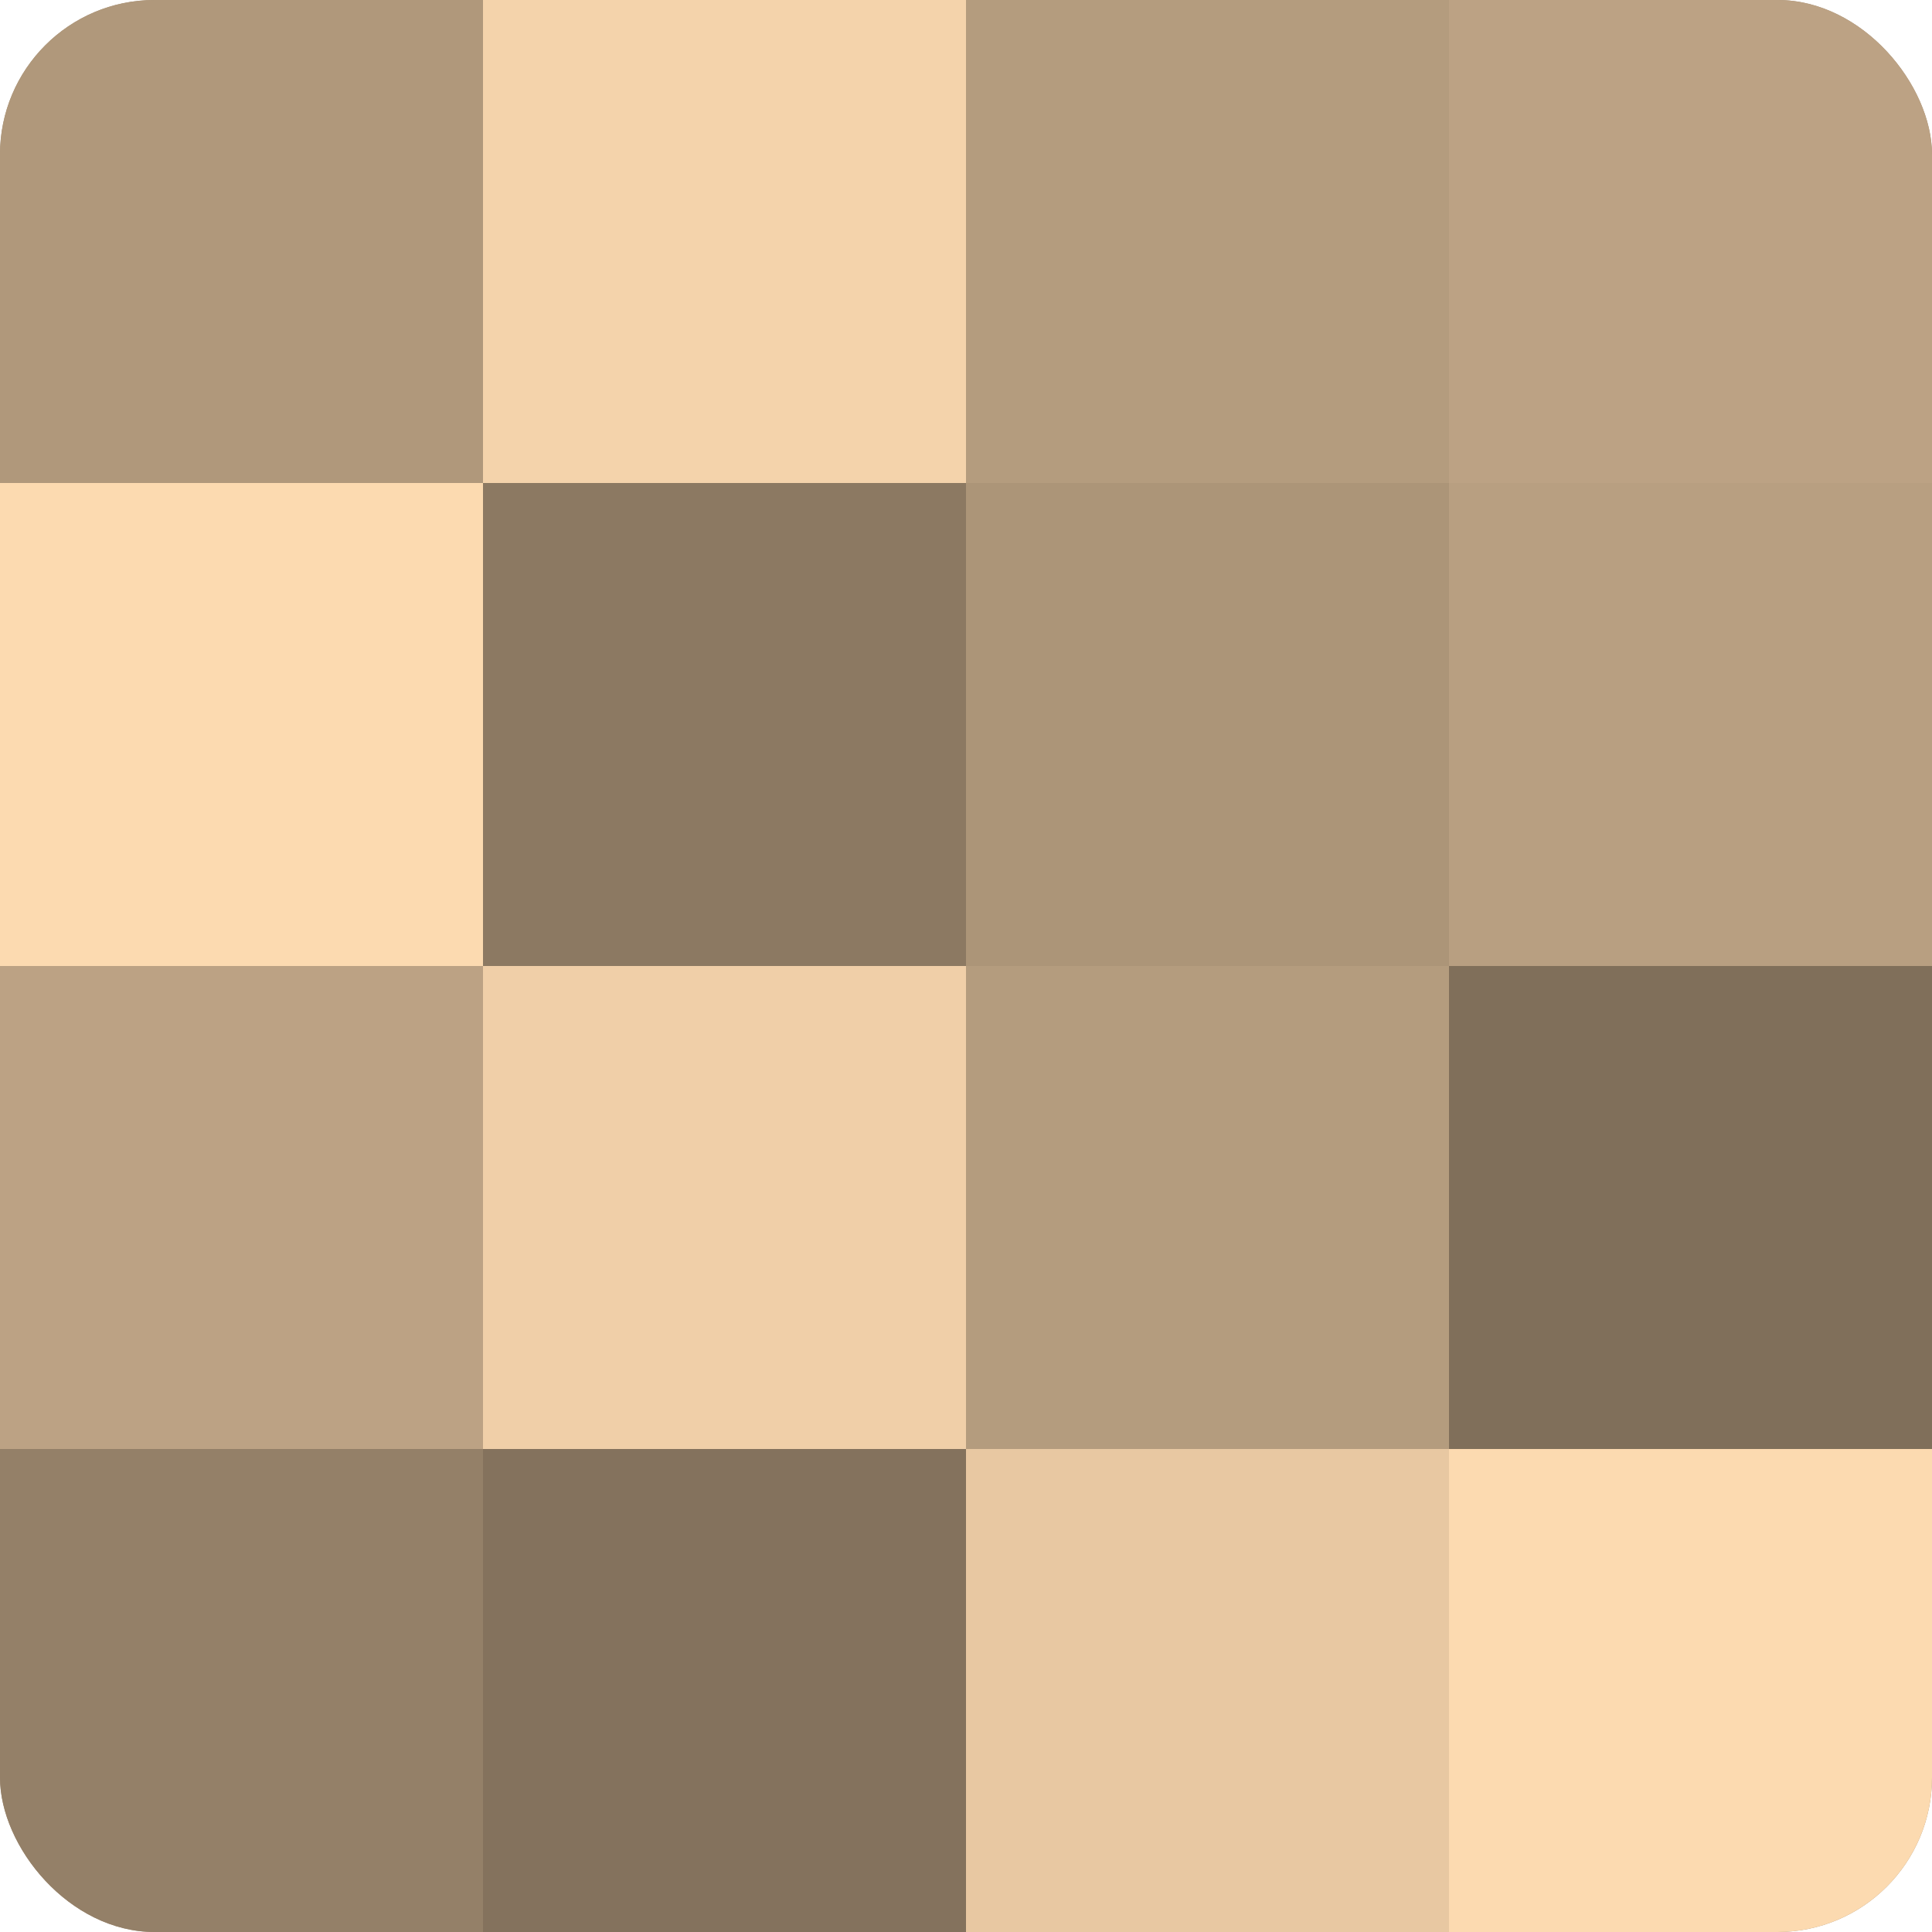 <?xml version="1.0" encoding="UTF-8"?>
<svg xmlns="http://www.w3.org/2000/svg" width="60" height="60" viewBox="0 0 100 100" preserveAspectRatio="xMidYMid meet"><defs><clipPath id="c" width="100" height="100"><rect width="100" height="100" rx="8" ry="8"/></clipPath></defs><g clip-path="url(#c)"><rect width="100" height="100" fill="#a08a70"/><rect width="25" height="25" fill="#b0987b"/><rect y="25" width="25" height="25" fill="#fcdab0"/><rect y="50" width="25" height="25" fill="#bca284"/><rect y="75" width="25" height="25" fill="#948068"/><rect x="25" width="25" height="25" fill="#f4d3ab"/><rect x="25" y="25" width="25" height="25" fill="#8c7962"/><rect x="25" y="50" width="25" height="25" fill="#f0cfa8"/><rect x="25" y="75" width="25" height="25" fill="#84725d"/><rect x="50" width="25" height="25" fill="#b49c7e"/><rect x="50" y="25" width="25" height="25" fill="#ac9578"/><rect x="50" y="50" width="25" height="25" fill="#b49c7e"/><rect x="50" y="75" width="25" height="25" fill="#e8c8a2"/><rect x="75" width="25" height="25" fill="#bca284"/><rect x="75" y="25" width="25" height="25" fill="#b89f81"/><rect x="75" y="50" width="25" height="25" fill="#806f5a"/><rect x="75" y="75" width="25" height="25" fill="#fcdab0"/></g></svg>
